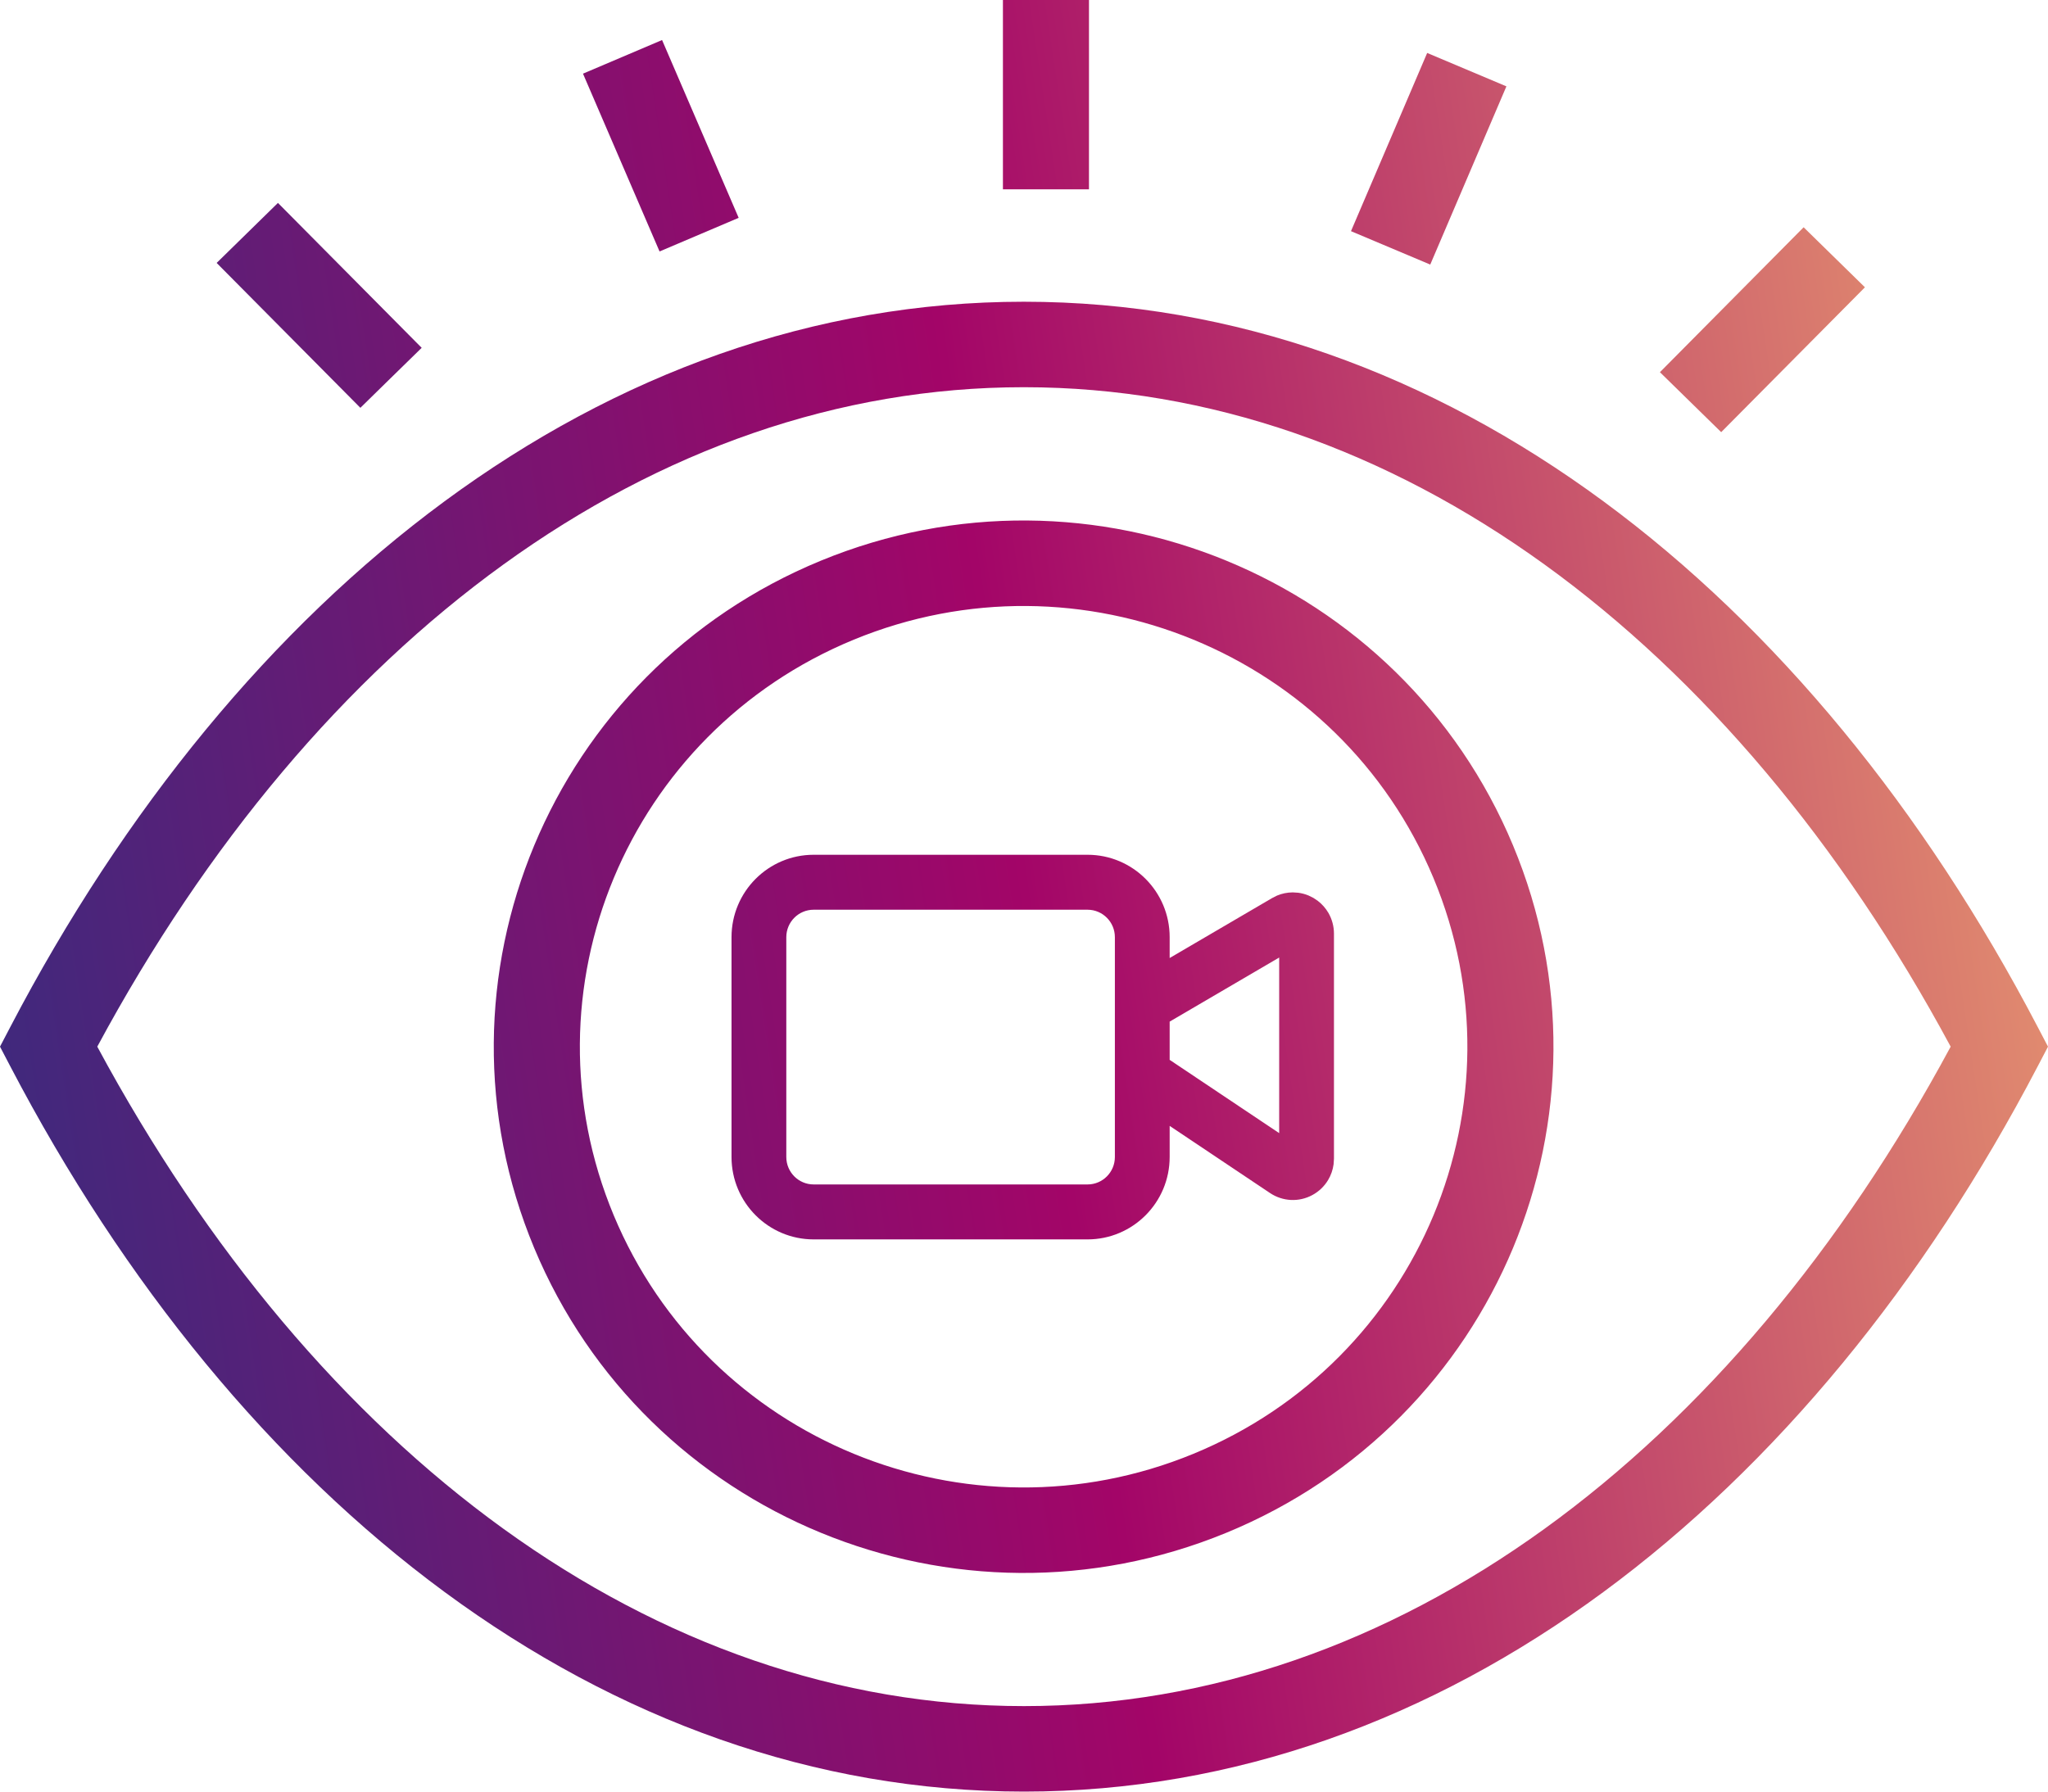 <svg width="80" height="70" viewBox="0 0 80 70" fill="none" xmlns="http://www.w3.org/2000/svg">
<path d="M40 11.789C56.431 11.789 70.72 23.135 79.598 40.126L80 40.894L79.598 41.663C70.72 58.654 56.431 70 40 70C23.569 70 9.28 58.654 0.402 41.663L0 40.894L0.402 40.126C9.279 23.135 23.569 11.789 39.984 11.789H40ZM39.984 15.129C25.501 15.129 12.351 25.006 3.8 40.894C12.351 56.781 25.5 66.66 40 66.66C54.499 66.66 67.648 56.781 76.198 40.894C67.648 25.007 54.499 15.129 40 15.129H39.984Z" fill="url(#paint0_linear_367_307)"/>
<path d="M55.996 34.308C52.333 25.524 42.195 21.353 33.352 24.992C24.511 28.631 20.312 38.701 23.974 47.485C27.637 56.269 37.774 60.441 46.616 56.803C55.459 53.164 59.659 43.092 55.996 34.308ZM59.102 33.03C63.475 43.518 58.461 55.544 47.903 59.888C37.345 64.232 25.241 59.251 20.868 48.763C16.495 38.275 21.509 26.251 32.066 21.906C42.624 17.562 54.728 22.542 59.102 33.03Z" fill="url(#paint1_linear_367_307)"/>
<path d="M42.538 0V7.397H39.177V0H42.538Z" fill="url(#paint2_linear_367_307)"/>
<path d="M28.854 8.511L25.764 9.825L22.773 2.878L25.862 1.564L28.854 8.511Z" fill="url(#paint3_linear_367_307)"/>
<path d="M16.472 13.59L15.274 14.761L14.077 15.934L8.463 10.273L10.857 7.928L16.472 13.59Z" fill="url(#paint4_linear_367_307)"/>
<path d="M72.849 11.225L67.234 16.885L64.841 14.542L70.454 8.88L72.849 11.225Z" fill="url(#paint5_linear_367_307)"/>
<path d="M58.844 3.374L55.869 10.337L52.773 9.032L55.749 2.069L58.844 3.374Z" fill="url(#paint6_linear_367_307)"/>
<path d="M43.55 36.617C43.55 36.024 43.072 35.544 42.481 35.544H31.784C31.193 35.544 30.715 36.024 30.715 36.617V45.205C30.715 45.798 31.193 46.278 31.784 46.278H42.481C43.072 46.278 43.55 45.798 43.55 45.205V36.617ZM45.69 39.916V41.41L49.968 44.273V37.412L45.69 39.916ZM45.69 37.431L49.695 35.087L49.883 34.992C50.077 34.91 50.286 34.868 50.498 34.867L50.708 34.88C50.847 34.898 50.983 34.934 51.113 34.988L51.302 35.081L51.478 35.199C51.645 35.327 51.785 35.487 51.892 35.67C52.033 35.916 52.108 36.194 52.108 36.478V45.276L52.093 45.493C52.064 45.708 51.992 45.916 51.88 46.103C51.731 46.353 51.516 46.557 51.261 46.694C51.005 46.832 50.717 46.898 50.427 46.884C50.137 46.87 49.856 46.777 49.614 46.616L45.69 43.99V45.205C45.69 46.983 44.253 48.425 42.481 48.425H31.784C30.012 48.425 28.575 46.983 28.575 45.205V36.617C28.575 34.838 30.012 33.397 31.784 33.397H42.481C44.253 33.397 45.69 34.838 45.69 36.617V37.431Z" fill="url(#paint7_linear_367_307)"/>
<defs>
<linearGradient id="paint0_linear_367_307" x1="80" y1="-4.17232e-06" x2="-4.856" y2="12.871" gradientUnits="userSpaceOnUse">
<stop stop-color="#EA9F70"/>
<stop offset="0.521" stop-color="#A30568"/>
<stop offset="1" stop-color="#3F297D"/>
</linearGradient>
<linearGradient id="paint1_linear_367_307" x1="80" y1="-4.17232e-06" x2="-4.856" y2="12.871" gradientUnits="userSpaceOnUse">
<stop stop-color="#EA9F70"/>
<stop offset="0.521" stop-color="#A30568"/>
<stop offset="1" stop-color="#3F297D"/>
</linearGradient>
<linearGradient id="paint2_linear_367_307" x1="80" y1="-4.17232e-06" x2="-4.856" y2="12.871" gradientUnits="userSpaceOnUse">
<stop stop-color="#EA9F70"/>
<stop offset="0.521" stop-color="#A30568"/>
<stop offset="1" stop-color="#3F297D"/>
</linearGradient>
<linearGradient id="paint3_linear_367_307" x1="80" y1="-4.17232e-06" x2="-4.856" y2="12.871" gradientUnits="userSpaceOnUse">
<stop stop-color="#EA9F70"/>
<stop offset="0.521" stop-color="#A30568"/>
<stop offset="1" stop-color="#3F297D"/>
</linearGradient>
<linearGradient id="paint4_linear_367_307" x1="80" y1="-4.17232e-06" x2="-4.856" y2="12.871" gradientUnits="userSpaceOnUse">
<stop stop-color="#EA9F70"/>
<stop offset="0.521" stop-color="#A30568"/>
<stop offset="1" stop-color="#3F297D"/>
</linearGradient>
<linearGradient id="paint5_linear_367_307" x1="80" y1="-4.17232e-06" x2="-4.856" y2="12.871" gradientUnits="userSpaceOnUse">
<stop stop-color="#EA9F70"/>
<stop offset="0.521" stop-color="#A30568"/>
<stop offset="1" stop-color="#3F297D"/>
</linearGradient>
<linearGradient id="paint6_linear_367_307" x1="80" y1="-4.17232e-06" x2="-4.856" y2="12.871" gradientUnits="userSpaceOnUse">
<stop stop-color="#EA9F70"/>
<stop offset="0.521" stop-color="#A30568"/>
<stop offset="1" stop-color="#3F297D"/>
</linearGradient>
<linearGradient id="paint7_linear_367_307" x1="80" y1="-4.17232e-06" x2="-4.856" y2="12.871" gradientUnits="userSpaceOnUse">
<stop stop-color="#EA9F70"/>
<stop offset="0.521" stop-color="#A30568"/>
<stop offset="1" stop-color="#3F297D"/>
</linearGradient>
</defs>
</svg>
